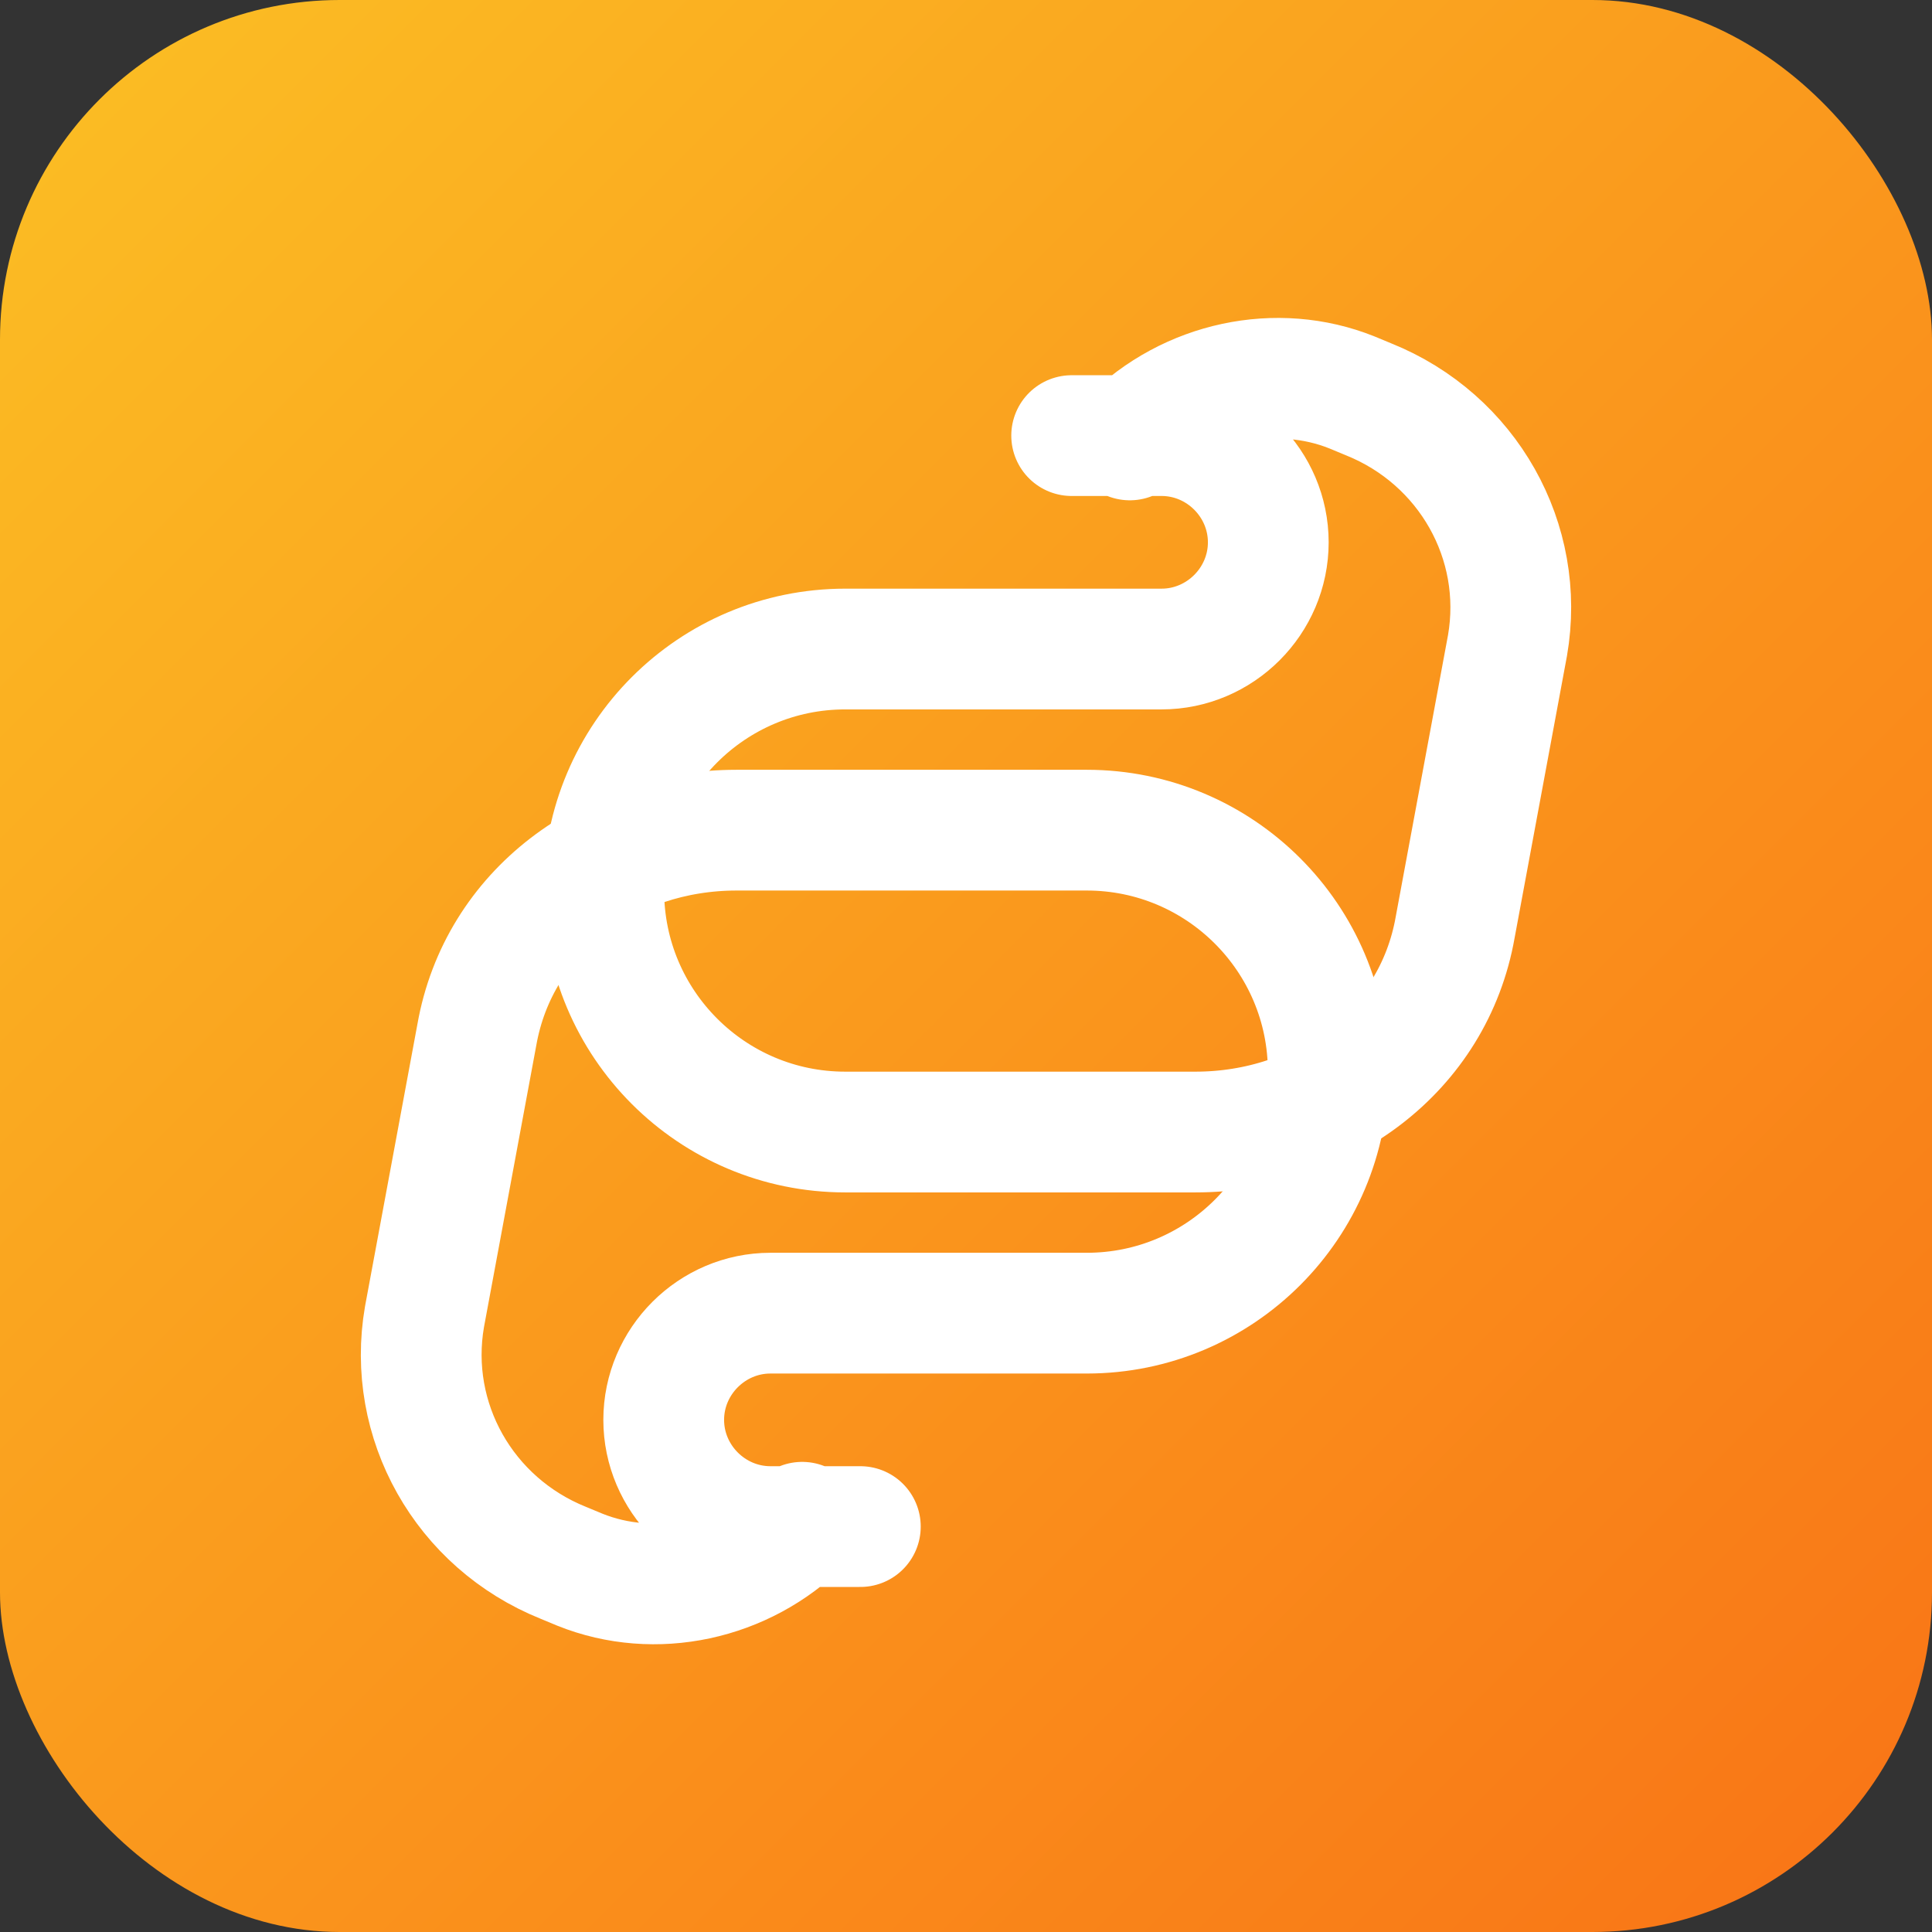 <svg width="512" height="512" viewBox="0 0 512 512" fill="none" xmlns="http://www.w3.org/2000/svg">
<rect x="0" y="0" width="512" height="512" fill="#333333" stroke="none"/>
<rect width="512" height="512" rx="90" fill="url(#paint0_linear_logo_app)"/>
<path d="M299.414 116.586C314.938 101.062 338.406 96.002 358.336 104.019L362.673 105.82C389.043 116.411 404.285 143.536 399.5 171.07L385.64 245.717C379.886 278.497 350.551 300.001 316.781 300.001H224C188.654 300.001 160 271.347 160 236.001V236.001C160 200.655 188.654 172.001 224 172.001H307.828C323.352 172.001 336.108 159.244 336.108 143.72C336.108 128.196 323.352 115.44 307.828 115.44L284 115.44" stroke="white" stroke-width="32" stroke-linecap="round" stroke-linejoin="round"/>
<path d="M212.586 403.414C197.062 418.938 173.594 423.998 153.664 415.981L149.327 414.18C122.957 403.589 107.715 376.464 112.5 348.93L126.36 274.283C132.114 241.503 161.449 220 195.219 220H288C323.346 220 352 248.654 352 284V284C352 319.346 323.346 348 288 348H204.172C188.648 348 175.892 360.756 175.892 376.28C175.892 391.804 188.648 404.56 204.172 404.56L228 404.56" stroke="white" stroke-width="32" stroke-linecap="round" stroke-linejoin="round"/>
<defs>
<linearGradient id="paint0_linear_logo_app" x1="0" y1="0" x2="512" y2="512" gradientUnits="userSpaceOnUse">
<stop stop-color="#FBBF24"/>
<stop offset="1" stop-color="#F97316"/>
</linearGradient>
</defs>
</svg>